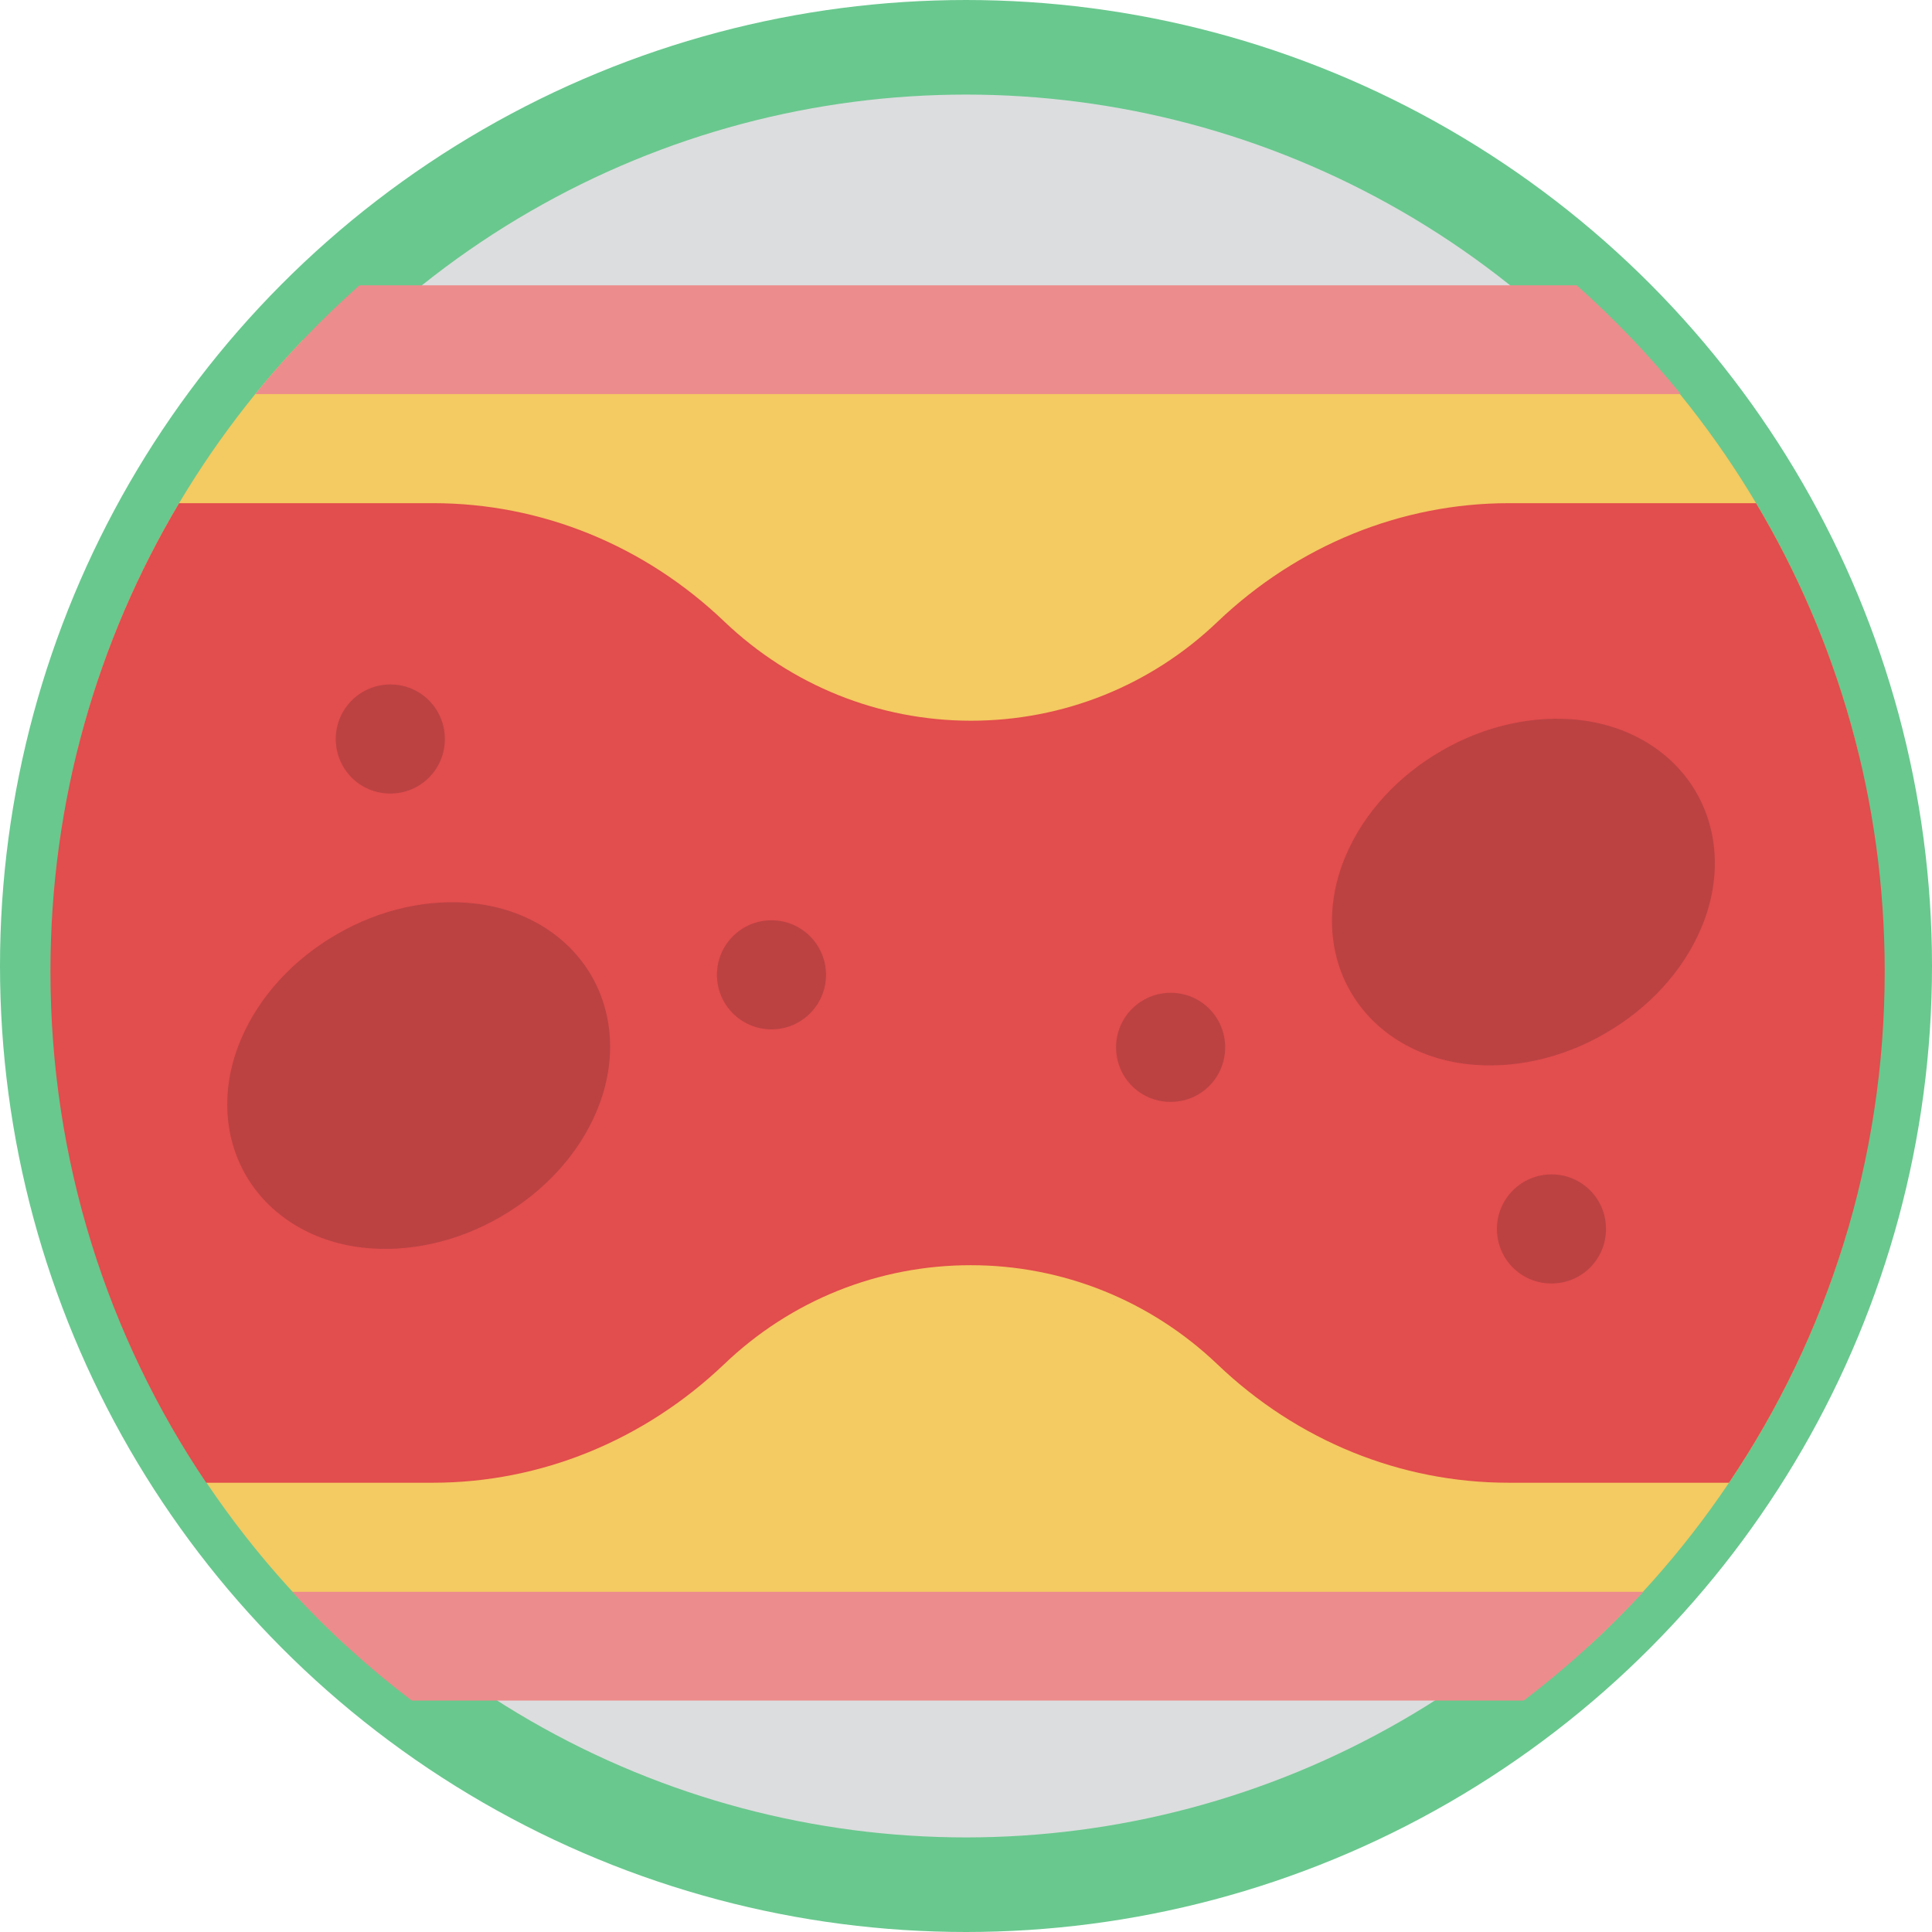 <?xml version="1.0" encoding="UTF-8"?><svg id="bottom_nav" xmlns="http://www.w3.org/2000/svg" viewBox="0 0 61.28 61.28"><defs><style>.cls-1{fill:#dcddde;stroke:#69c88e;stroke-miterlimit:10;stroke-width:3px;}.cls-2{fill:#f4ca62;}.cls-2,.cls-3,.cls-4,.cls-5{stroke-width:0px;}.cls-3{fill:#e24d4d;}.cls-4{fill:#bc4242;}.cls-5{fill:#ed8c8c;}</style></defs><circle class="cls-1" cx="30.64" cy="30.64" r="29.14"/><path class="cls-2" d="m9.61,10.78c-3.4,3.57-5.9,8.01-7.13,12.94l.93,6.28-.95,7.8c1.39,5.63,4.41,10.61,8.54,14.41h39.39c3.8-3.49,6.66-7.99,8.17-13.06l-1.18-5.47,1.58-9.73c-1.22-5.03-3.74-9.55-7.19-13.17H9.61Z"/><path class="cls-3" d="m55.71,15.96h-7.85c-3.42,0-6.7,1.34-9.24,3.76-2.12,2.03-4.9,3.14-7.82,3.14s-5.7-1.12-7.82-3.14c-2.54-2.43-5.82-3.76-9.24-3.76H5.68c-2.59,4.35-4.08,9.43-4.08,14.85,0,6.01,1.82,11.59,4.94,16.22h7.19c3.42,0,6.7-1.34,9.24-3.76,2.12-2.03,4.9-3.14,7.82-3.14s5.7,1.12,7.82,3.14c2.54,2.43,5.82,3.76,9.24,3.76h6.99c3.12-4.63,4.94-10.22,4.94-16.22,0-5.43-1.49-10.5-4.08-14.85Z"/><path class="cls-4" d="m12.38,21.71c-.95,0-1.73.77-1.73,1.73s.77,1.73,1.73,1.73,1.73-.77,1.73-1.73-.77-1.73-1.73-1.73Z"/><path class="cls-4" d="m49.21,37.25c-.95,0-1.73.77-1.73,1.73s.77,1.73,1.73,1.73,1.73-.77,1.73-1.73-.77-1.73-1.73-1.73Z"/><path class="cls-4" d="m37.13,31.49c-.95,0-1.73.77-1.73,1.73s.77,1.73,1.73,1.73,1.73-.77,1.73-1.73-.77-1.73-1.73-1.73Z"/><circle class="cls-4" cx="24.47" cy="30.92" r="1.73"/><path class="cls-4" d="m53.8,25.13c-.73-1.26-2.07-2.1-3.68-2.29-1.45-.17-3.01.17-4.39.97-1.39.8-2.47,1.98-3.04,3.32-.64,1.49-.58,3.07.15,4.33.73,1.26,2.07,2.1,3.68,2.29,1.45.17,3.01-.17,4.39-.97,1.39-.8,2.47-1.98,3.04-3.32.64-1.49.58-3.07-.15-4.33Z"/><path class="cls-4" d="m15.08,28.66c-1.45-.17-3.01.17-4.39.97-1.39.8-2.47,1.98-3.04,3.32-.64,1.49-.58,3.07.15,4.33.73,1.26,2.07,2.1,3.68,2.29,1.45.17,3.01-.17,4.39-.97,1.39-.8,2.47-1.98,3.04-3.32.64-1.49.58-3.07-.15-4.33-.73-1.26-2.07-2.1-3.68-2.29Z"/><path class="cls-5" d="m49.99,9.05H11.4c-1.19,1.06-2.3,2.21-3.3,3.45h45.21c-1.01-1.24-2.11-2.39-3.3-3.45Z"/><path class="cls-5" d="m52.12,50.49H9.27c1.16,1.26,2.42,2.41,3.79,3.45h35.27c1.36-1.04,2.63-2.19,3.79-3.45Z"/></svg>